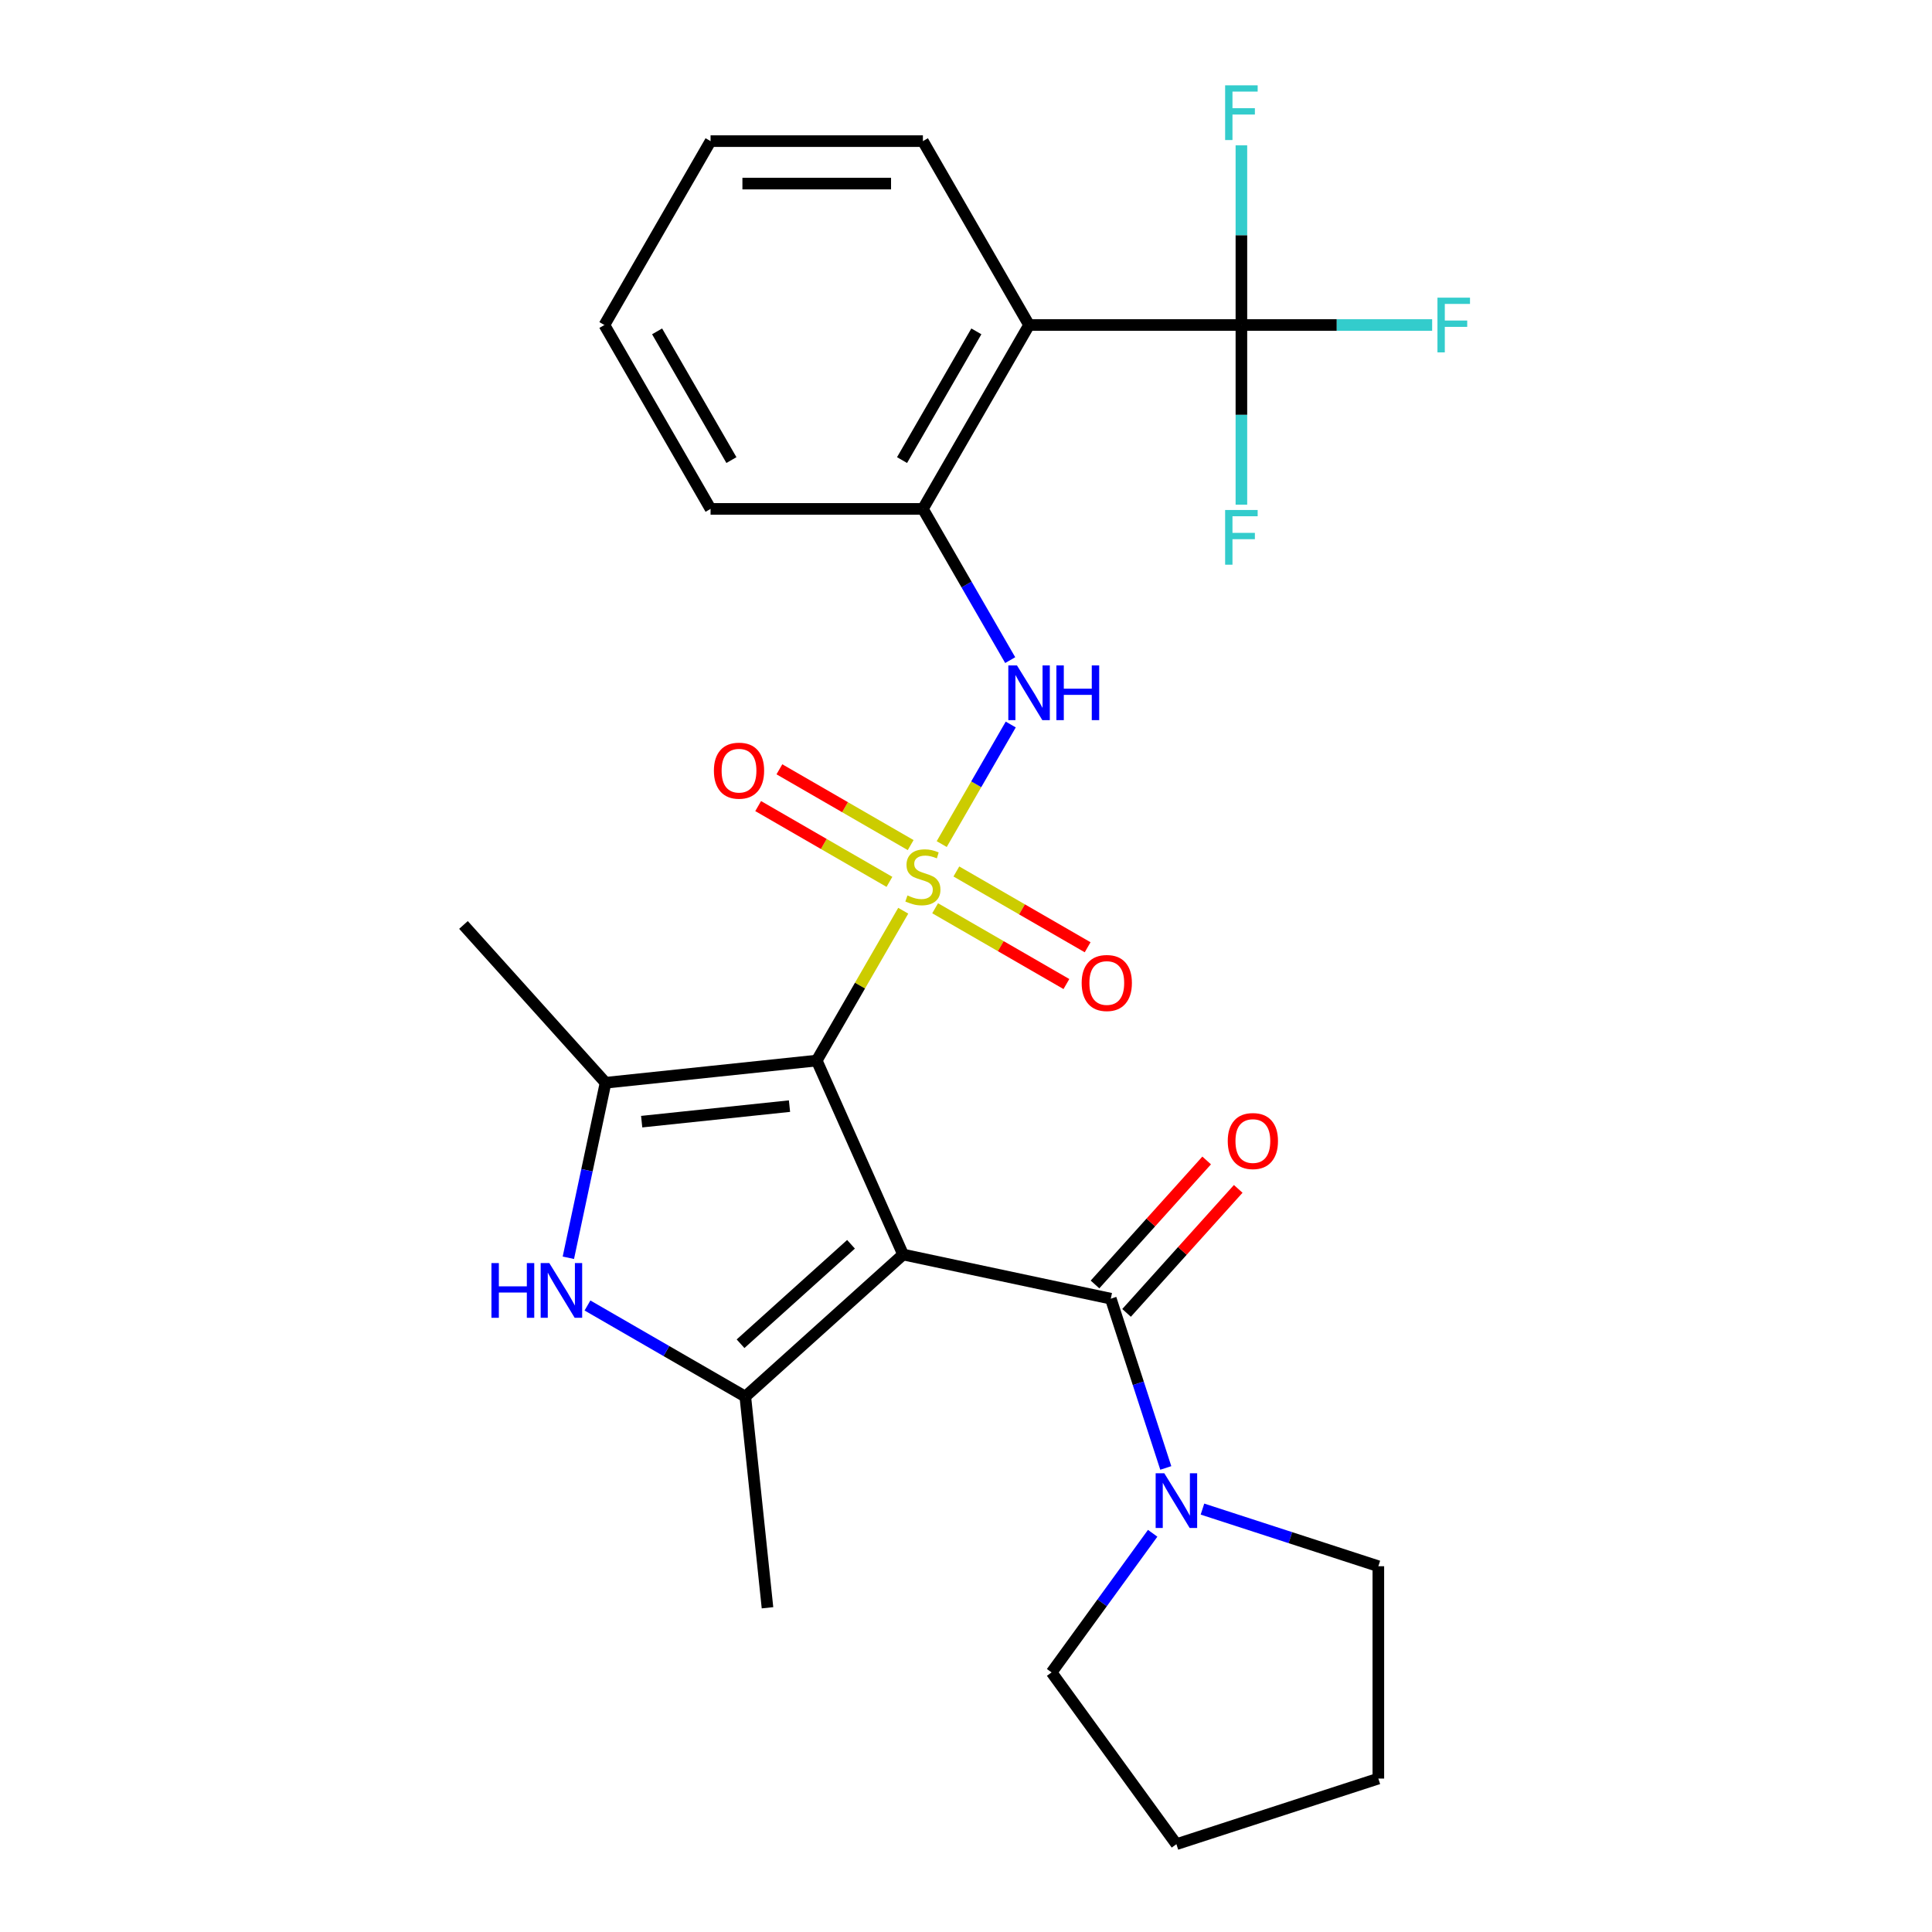 <?xml version='1.0' encoding='iso-8859-1'?>
<svg version='1.1' baseProfile='full'
              xmlns='http://www.w3.org/2000/svg'
                      xmlns:rdkit='http://www.rdkit.org/xml'
                      xmlns:xlink='http://www.w3.org/1999/xlink'
                  xml:space='preserve'
width='1000px' height='1000px' viewBox='0 0 1000 1000'>
<!-- END OF HEADER -->
<rect style='opacity:1.0;fill:#FFFFFF;stroke:none' width='1000' height='1000' x='0' y='0'> </rect>
<path class='bond-1' d='M 467.513,471.392 L 445.126,510.167' style='fill:none;fill-rule:evenodd;stroke:#CCCC00;stroke-width:6px;stroke-linecap:butt;stroke-linejoin:miter;stroke-opacity:1' />
<path class='bond-1' d='M 445.126,510.167 L 422.739,548.943' style='fill:none;fill-rule:evenodd;stroke:#000000;stroke-width:6px;stroke-linecap:butt;stroke-linejoin:miter;stroke-opacity:1' />
<path class='bond-6' d='M 487.429,436.897 L 505.295,405.951' style='fill:none;fill-rule:evenodd;stroke:#CCCC00;stroke-width:6px;stroke-linecap:butt;stroke-linejoin:miter;stroke-opacity:1' />
<path class='bond-6' d='M 505.295,405.951 L 523.162,375.006' style='fill:none;fill-rule:evenodd;stroke:#0000FF;stroke-width:6px;stroke-linecap:butt;stroke-linejoin:miter;stroke-opacity:1' />
<path class='bond-11' d='M 471.358,437.418 L 437.386,417.804' style='fill:none;fill-rule:evenodd;stroke:#CCCC00;stroke-width:6px;stroke-linecap:butt;stroke-linejoin:miter;stroke-opacity:1' />
<path class='bond-11' d='M 437.386,417.804 L 403.413,398.19' style='fill:none;fill-rule:evenodd;stroke:#FF0000;stroke-width:6px;stroke-linecap:butt;stroke-linejoin:miter;stroke-opacity:1' />
<path class='bond-11' d='M 460.368,456.453 L 426.395,436.839' style='fill:none;fill-rule:evenodd;stroke:#CCCC00;stroke-width:6px;stroke-linecap:butt;stroke-linejoin:miter;stroke-opacity:1' />
<path class='bond-11' d='M 426.395,436.839 L 392.423,417.225' style='fill:none;fill-rule:evenodd;stroke:#FF0000;stroke-width:6px;stroke-linecap:butt;stroke-linejoin:miter;stroke-opacity:1' />
<path class='bond-12' d='M 484.023,470.111 L 517.996,489.725' style='fill:none;fill-rule:evenodd;stroke:#CCCC00;stroke-width:6px;stroke-linecap:butt;stroke-linejoin:miter;stroke-opacity:1' />
<path class='bond-12' d='M 517.996,489.725 L 551.968,509.339' style='fill:none;fill-rule:evenodd;stroke:#FF0000;stroke-width:6px;stroke-linecap:butt;stroke-linejoin:miter;stroke-opacity:1' />
<path class='bond-12' d='M 495.013,451.075 L 528.986,470.689' style='fill:none;fill-rule:evenodd;stroke:#CCCC00;stroke-width:6px;stroke-linecap:butt;stroke-linejoin:miter;stroke-opacity:1' />
<path class='bond-12' d='M 528.986,470.689 L 562.959,490.303' style='fill:none;fill-rule:evenodd;stroke:#FF0000;stroke-width:6px;stroke-linecap:butt;stroke-linejoin:miter;stroke-opacity:1' />
<path class='bond-0' d='M 467.441,649.344 L 422.739,548.943' style='fill:none;fill-rule:evenodd;stroke:#000000;stroke-width:6px;stroke-linecap:butt;stroke-linejoin:miter;stroke-opacity:1' />
<path class='bond-2' d='M 467.441,649.344 L 385.767,722.884' style='fill:none;fill-rule:evenodd;stroke:#000000;stroke-width:6px;stroke-linecap:butt;stroke-linejoin:miter;stroke-opacity:1' />
<path class='bond-2' d='M 440.482,644.041 L 383.31,695.518' style='fill:none;fill-rule:evenodd;stroke:#000000;stroke-width:6px;stroke-linecap:butt;stroke-linejoin:miter;stroke-opacity:1' />
<path class='bond-4' d='M 467.441,649.344 L 574.942,672.195' style='fill:none;fill-rule:evenodd;stroke:#000000;stroke-width:6px;stroke-linecap:butt;stroke-linejoin:miter;stroke-opacity:1' />
<path class='bond-3' d='M 422.739,548.943 L 313.438,560.431' style='fill:none;fill-rule:evenodd;stroke:#000000;stroke-width:6px;stroke-linecap:butt;stroke-linejoin:miter;stroke-opacity:1' />
<path class='bond-3' d='M 408.642,572.526 L 332.131,580.568' style='fill:none;fill-rule:evenodd;stroke:#000000;stroke-width:6px;stroke-linecap:butt;stroke-linejoin:miter;stroke-opacity:1' />
<path class='bond-17' d='M 385.767,722.884 L 397.255,832.185' style='fill:none;fill-rule:evenodd;stroke:#000000;stroke-width:6px;stroke-linecap:butt;stroke-linejoin:miter;stroke-opacity:1' />
<path class='bond-27' d='M 385.767,722.884 L 344.921,699.302' style='fill:none;fill-rule:evenodd;stroke:#000000;stroke-width:6px;stroke-linecap:butt;stroke-linejoin:miter;stroke-opacity:1' />
<path class='bond-27' d='M 344.921,699.302 L 304.076,675.72' style='fill:none;fill-rule:evenodd;stroke:#0000FF;stroke-width:6px;stroke-linecap:butt;stroke-linejoin:miter;stroke-opacity:1' />
<path class='bond-5' d='M 313.438,560.431 L 303.81,605.728' style='fill:none;fill-rule:evenodd;stroke:#000000;stroke-width:6px;stroke-linecap:butt;stroke-linejoin:miter;stroke-opacity:1' />
<path class='bond-5' d='M 303.81,605.728 L 294.182,651.025' style='fill:none;fill-rule:evenodd;stroke:#0000FF;stroke-width:6px;stroke-linecap:butt;stroke-linejoin:miter;stroke-opacity:1' />
<path class='bond-18' d='M 313.438,560.431 L 239.899,478.757' style='fill:none;fill-rule:evenodd;stroke:#000000;stroke-width:6px;stroke-linecap:butt;stroke-linejoin:miter;stroke-opacity:1' />
<path class='bond-9' d='M 574.942,672.195 L 589.176,716.003' style='fill:none;fill-rule:evenodd;stroke:#000000;stroke-width:6px;stroke-linecap:butt;stroke-linejoin:miter;stroke-opacity:1' />
<path class='bond-9' d='M 589.176,716.003 L 603.41,759.811' style='fill:none;fill-rule:evenodd;stroke:#0000FF;stroke-width:6px;stroke-linecap:butt;stroke-linejoin:miter;stroke-opacity:1' />
<path class='bond-13' d='M 583.11,679.549 L 612.005,647.456' style='fill:none;fill-rule:evenodd;stroke:#000000;stroke-width:6px;stroke-linecap:butt;stroke-linejoin:miter;stroke-opacity:1' />
<path class='bond-13' d='M 612.005,647.456 L 640.901,615.364' style='fill:none;fill-rule:evenodd;stroke:#FF0000;stroke-width:6px;stroke-linecap:butt;stroke-linejoin:miter;stroke-opacity:1' />
<path class='bond-13' d='M 566.775,664.841 L 595.671,632.748' style='fill:none;fill-rule:evenodd;stroke:#000000;stroke-width:6px;stroke-linecap:butt;stroke-linejoin:miter;stroke-opacity:1' />
<path class='bond-13' d='M 595.671,632.748 L 624.567,600.656' style='fill:none;fill-rule:evenodd;stroke:#FF0000;stroke-width:6px;stroke-linecap:butt;stroke-linejoin:miter;stroke-opacity:1' />
<path class='bond-10' d='M 522.881,341.678 L 500.286,302.542' style='fill:none;fill-rule:evenodd;stroke:#0000FF;stroke-width:6px;stroke-linecap:butt;stroke-linejoin:miter;stroke-opacity:1' />
<path class='bond-10' d='M 500.286,302.542 L 477.691,263.407' style='fill:none;fill-rule:evenodd;stroke:#000000;stroke-width:6px;stroke-linecap:butt;stroke-linejoin:miter;stroke-opacity:1' />
<path class='bond-7' d='M 642.545,168.228 L 532.642,168.228' style='fill:none;fill-rule:evenodd;stroke:#000000;stroke-width:6px;stroke-linecap:butt;stroke-linejoin:miter;stroke-opacity:1' />
<path class='bond-14' d='M 642.545,168.228 L 691.913,168.228' style='fill:none;fill-rule:evenodd;stroke:#000000;stroke-width:6px;stroke-linecap:butt;stroke-linejoin:miter;stroke-opacity:1' />
<path class='bond-14' d='M 691.913,168.228 L 741.281,168.228' style='fill:none;fill-rule:evenodd;stroke:#33CCCC;stroke-width:6px;stroke-linecap:butt;stroke-linejoin:miter;stroke-opacity:1' />
<path class='bond-15' d='M 642.545,168.228 L 642.545,214.725' style='fill:none;fill-rule:evenodd;stroke:#000000;stroke-width:6px;stroke-linecap:butt;stroke-linejoin:miter;stroke-opacity:1' />
<path class='bond-15' d='M 642.545,214.725 L 642.545,261.223' style='fill:none;fill-rule:evenodd;stroke:#33CCCC;stroke-width:6px;stroke-linecap:butt;stroke-linejoin:miter;stroke-opacity:1' />
<path class='bond-16' d='M 642.545,168.228 L 642.545,121.73' style='fill:none;fill-rule:evenodd;stroke:#000000;stroke-width:6px;stroke-linecap:butt;stroke-linejoin:miter;stroke-opacity:1' />
<path class='bond-16' d='M 642.545,121.73 L 642.545,75.232' style='fill:none;fill-rule:evenodd;stroke:#33CCCC;stroke-width:6px;stroke-linecap:butt;stroke-linejoin:miter;stroke-opacity:1' />
<path class='bond-8' d='M 532.642,168.228 L 477.691,263.407' style='fill:none;fill-rule:evenodd;stroke:#000000;stroke-width:6px;stroke-linecap:butt;stroke-linejoin:miter;stroke-opacity:1' />
<path class='bond-8' d='M 505.364,171.514 L 466.898,238.139' style='fill:none;fill-rule:evenodd;stroke:#000000;stroke-width:6px;stroke-linecap:butt;stroke-linejoin:miter;stroke-opacity:1' />
<path class='bond-19' d='M 532.642,168.228 L 477.691,73.049' style='fill:none;fill-rule:evenodd;stroke:#000000;stroke-width:6px;stroke-linecap:butt;stroke-linejoin:miter;stroke-opacity:1' />
<path class='bond-20' d='M 622.392,781.101 L 667.91,795.891' style='fill:none;fill-rule:evenodd;stroke:#0000FF;stroke-width:6px;stroke-linecap:butt;stroke-linejoin:miter;stroke-opacity:1' />
<path class='bond-20' d='M 667.91,795.891 L 713.428,810.681' style='fill:none;fill-rule:evenodd;stroke:#000000;stroke-width:6px;stroke-linecap:butt;stroke-linejoin:miter;stroke-opacity:1' />
<path class='bond-21' d='M 596.62,793.626 L 570.462,829.629' style='fill:none;fill-rule:evenodd;stroke:#0000FF;stroke-width:6px;stroke-linecap:butt;stroke-linejoin:miter;stroke-opacity:1' />
<path class='bond-21' d='M 570.462,829.629 L 544.305,865.632' style='fill:none;fill-rule:evenodd;stroke:#000000;stroke-width:6px;stroke-linecap:butt;stroke-linejoin:miter;stroke-opacity:1' />
<path class='bond-22' d='M 477.691,263.407 L 367.788,263.407' style='fill:none;fill-rule:evenodd;stroke:#000000;stroke-width:6px;stroke-linecap:butt;stroke-linejoin:miter;stroke-opacity:1' />
<path class='bond-28' d='M 477.691,73.049 L 367.788,73.049' style='fill:none;fill-rule:evenodd;stroke:#000000;stroke-width:6px;stroke-linecap:butt;stroke-linejoin:miter;stroke-opacity:1' />
<path class='bond-28' d='M 461.205,95.03 L 384.273,95.03' style='fill:none;fill-rule:evenodd;stroke:#000000;stroke-width:6px;stroke-linecap:butt;stroke-linejoin:miter;stroke-opacity:1' />
<path class='bond-24' d='M 713.428,810.681 L 713.428,920.584' style='fill:none;fill-rule:evenodd;stroke:#000000;stroke-width:6px;stroke-linecap:butt;stroke-linejoin:miter;stroke-opacity:1' />
<path class='bond-25' d='M 544.305,865.632 L 608.904,954.545' style='fill:none;fill-rule:evenodd;stroke:#000000;stroke-width:6px;stroke-linecap:butt;stroke-linejoin:miter;stroke-opacity:1' />
<path class='bond-26' d='M 367.788,263.407 L 312.836,168.228' style='fill:none;fill-rule:evenodd;stroke:#000000;stroke-width:6px;stroke-linecap:butt;stroke-linejoin:miter;stroke-opacity:1' />
<path class='bond-26' d='M 378.581,238.139 L 340.115,171.514' style='fill:none;fill-rule:evenodd;stroke:#000000;stroke-width:6px;stroke-linecap:butt;stroke-linejoin:miter;stroke-opacity:1' />
<path class='bond-23' d='M 367.788,73.049 L 312.836,168.228' style='fill:none;fill-rule:evenodd;stroke:#000000;stroke-width:6px;stroke-linecap:butt;stroke-linejoin:miter;stroke-opacity:1' />
<path class='bond-29' d='M 713.428,920.584 L 608.904,954.545' style='fill:none;fill-rule:evenodd;stroke:#000000;stroke-width:6px;stroke-linecap:butt;stroke-linejoin:miter;stroke-opacity:1' />
<path  class='atom-0' d='M 469.691 463.484
Q 470.011 463.604, 471.331 464.164
Q 472.651 464.724, 474.091 465.084
Q 475.571 465.404, 477.011 465.404
Q 479.691 465.404, 481.251 464.124
Q 482.811 462.804, 482.811 460.524
Q 482.811 458.964, 482.011 458.004
Q 481.251 457.044, 480.051 456.524
Q 478.851 456.004, 476.851 455.404
Q 474.331 454.644, 472.811 453.924
Q 471.331 453.204, 470.251 451.684
Q 469.211 450.164, 469.211 447.604
Q 469.211 444.044, 471.611 441.844
Q 474.051 439.644, 478.851 439.644
Q 482.131 439.644, 485.851 441.204
L 484.931 444.284
Q 481.531 442.884, 478.971 442.884
Q 476.211 442.884, 474.691 444.044
Q 473.171 445.164, 473.211 447.124
Q 473.211 448.644, 473.971 449.564
Q 474.771 450.484, 475.891 451.004
Q 477.051 451.524, 478.971 452.124
Q 481.531 452.924, 483.051 453.724
Q 484.571 454.524, 485.651 456.164
Q 486.771 457.764, 486.771 460.524
Q 486.771 464.444, 484.131 466.564
Q 481.531 468.644, 477.171 468.644
Q 474.651 468.644, 472.731 468.084
Q 470.851 467.564, 468.611 466.644
L 469.691 463.484
' fill='#CCCC00'/>
<path  class='atom-6' d='M 254.368 653.772
L 258.208 653.772
L 258.208 665.812
L 272.688 665.812
L 272.688 653.772
L 276.528 653.772
L 276.528 682.092
L 272.688 682.092
L 272.688 669.012
L 258.208 669.012
L 258.208 682.092
L 254.368 682.092
L 254.368 653.772
' fill='#0000FF'/>
<path  class='atom-6' d='M 284.328 653.772
L 293.608 668.772
Q 294.528 670.252, 296.008 672.932
Q 297.488 675.612, 297.568 675.772
L 297.568 653.772
L 301.328 653.772
L 301.328 682.092
L 297.448 682.092
L 287.488 665.692
Q 286.328 663.772, 285.088 661.572
Q 283.888 659.372, 283.528 658.692
L 283.528 682.092
L 279.848 682.092
L 279.848 653.772
L 284.328 653.772
' fill='#0000FF'/>
<path  class='atom-7' d='M 526.382 344.425
L 535.662 359.425
Q 536.582 360.905, 538.062 363.585
Q 539.542 366.265, 539.622 366.425
L 539.622 344.425
L 543.382 344.425
L 543.382 372.745
L 539.502 372.745
L 529.542 356.345
Q 528.382 354.425, 527.142 352.225
Q 525.942 350.025, 525.582 349.345
L 525.582 372.745
L 521.902 372.745
L 521.902 344.425
L 526.382 344.425
' fill='#0000FF'/>
<path  class='atom-7' d='M 546.782 344.425
L 550.622 344.425
L 550.622 356.465
L 565.102 356.465
L 565.102 344.425
L 568.942 344.425
L 568.942 372.745
L 565.102 372.745
L 565.102 359.665
L 550.622 359.665
L 550.622 372.745
L 546.782 372.745
L 546.782 344.425
' fill='#0000FF'/>
<path  class='atom-10' d='M 602.644 762.559
L 611.924 777.559
Q 612.844 779.039, 614.324 781.719
Q 615.804 784.399, 615.884 784.559
L 615.884 762.559
L 619.644 762.559
L 619.644 790.879
L 615.764 790.879
L 605.804 774.479
Q 604.644 772.559, 603.404 770.359
Q 602.204 768.159, 601.844 767.479
L 601.844 790.879
L 598.164 790.879
L 598.164 762.559
L 602.644 762.559
' fill='#0000FF'/>
<path  class='atom-12' d='M 369.512 398.893
Q 369.512 392.093, 372.872 388.293
Q 376.232 384.493, 382.512 384.493
Q 388.792 384.493, 392.152 388.293
Q 395.512 392.093, 395.512 398.893
Q 395.512 405.773, 392.112 409.693
Q 388.712 413.573, 382.512 413.573
Q 376.272 413.573, 372.872 409.693
Q 369.512 405.813, 369.512 398.893
M 382.512 410.373
Q 386.832 410.373, 389.152 407.493
Q 391.512 404.573, 391.512 398.893
Q 391.512 393.333, 389.152 390.533
Q 386.832 387.693, 382.512 387.693
Q 378.192 387.693, 375.832 390.493
Q 373.512 393.293, 373.512 398.893
Q 373.512 404.613, 375.832 407.493
Q 378.192 410.373, 382.512 410.373
' fill='#FF0000'/>
<path  class='atom-13' d='M 559.87 508.796
Q 559.87 501.996, 563.23 498.196
Q 566.59 494.396, 572.87 494.396
Q 579.15 494.396, 582.51 498.196
Q 585.87 501.996, 585.87 508.796
Q 585.87 515.676, 582.47 519.596
Q 579.07 523.476, 572.87 523.476
Q 566.63 523.476, 563.23 519.596
Q 559.87 515.716, 559.87 508.796
M 572.87 520.276
Q 577.19 520.276, 579.51 517.396
Q 581.87 514.476, 581.87 508.796
Q 581.87 503.236, 579.51 500.436
Q 577.19 497.596, 572.87 497.596
Q 568.55 497.596, 566.19 500.396
Q 563.87 503.196, 563.87 508.796
Q 563.87 514.516, 566.19 517.396
Q 568.55 520.276, 572.87 520.276
' fill='#FF0000'/>
<path  class='atom-14' d='M 635.482 590.601
Q 635.482 583.801, 638.842 580.001
Q 642.202 576.201, 648.482 576.201
Q 654.762 576.201, 658.122 580.001
Q 661.482 583.801, 661.482 590.601
Q 661.482 597.481, 658.082 601.401
Q 654.682 605.281, 648.482 605.281
Q 642.242 605.281, 638.842 601.401
Q 635.482 597.521, 635.482 590.601
M 648.482 602.081
Q 652.802 602.081, 655.122 599.201
Q 657.482 596.281, 657.482 590.601
Q 657.482 585.041, 655.122 582.241
Q 652.802 579.401, 648.482 579.401
Q 644.162 579.401, 641.802 582.201
Q 639.482 585.001, 639.482 590.601
Q 639.482 596.321, 641.802 599.201
Q 644.162 602.081, 648.482 602.081
' fill='#FF0000'/>
<path  class='atom-15' d='M 744.028 154.068
L 760.868 154.068
L 760.868 157.308
L 747.828 157.308
L 747.828 165.908
L 759.428 165.908
L 759.428 169.188
L 747.828 169.188
L 747.828 182.388
L 744.028 182.388
L 744.028 154.068
' fill='#33CCCC'/>
<path  class='atom-16' d='M 634.125 263.971
L 650.965 263.971
L 650.965 267.211
L 637.925 267.211
L 637.925 275.811
L 649.525 275.811
L 649.525 279.091
L 637.925 279.091
L 637.925 292.291
L 634.125 292.291
L 634.125 263.971
' fill='#33CCCC'/>
<path  class='atom-17' d='M 634.125 44.165
L 650.965 44.165
L 650.965 47.405
L 637.925 47.405
L 637.925 56.005
L 649.525 56.005
L 649.525 59.285
L 637.925 59.285
L 637.925 72.485
L 634.125 72.485
L 634.125 44.165
' fill='#33CCCC'/>
</svg>
